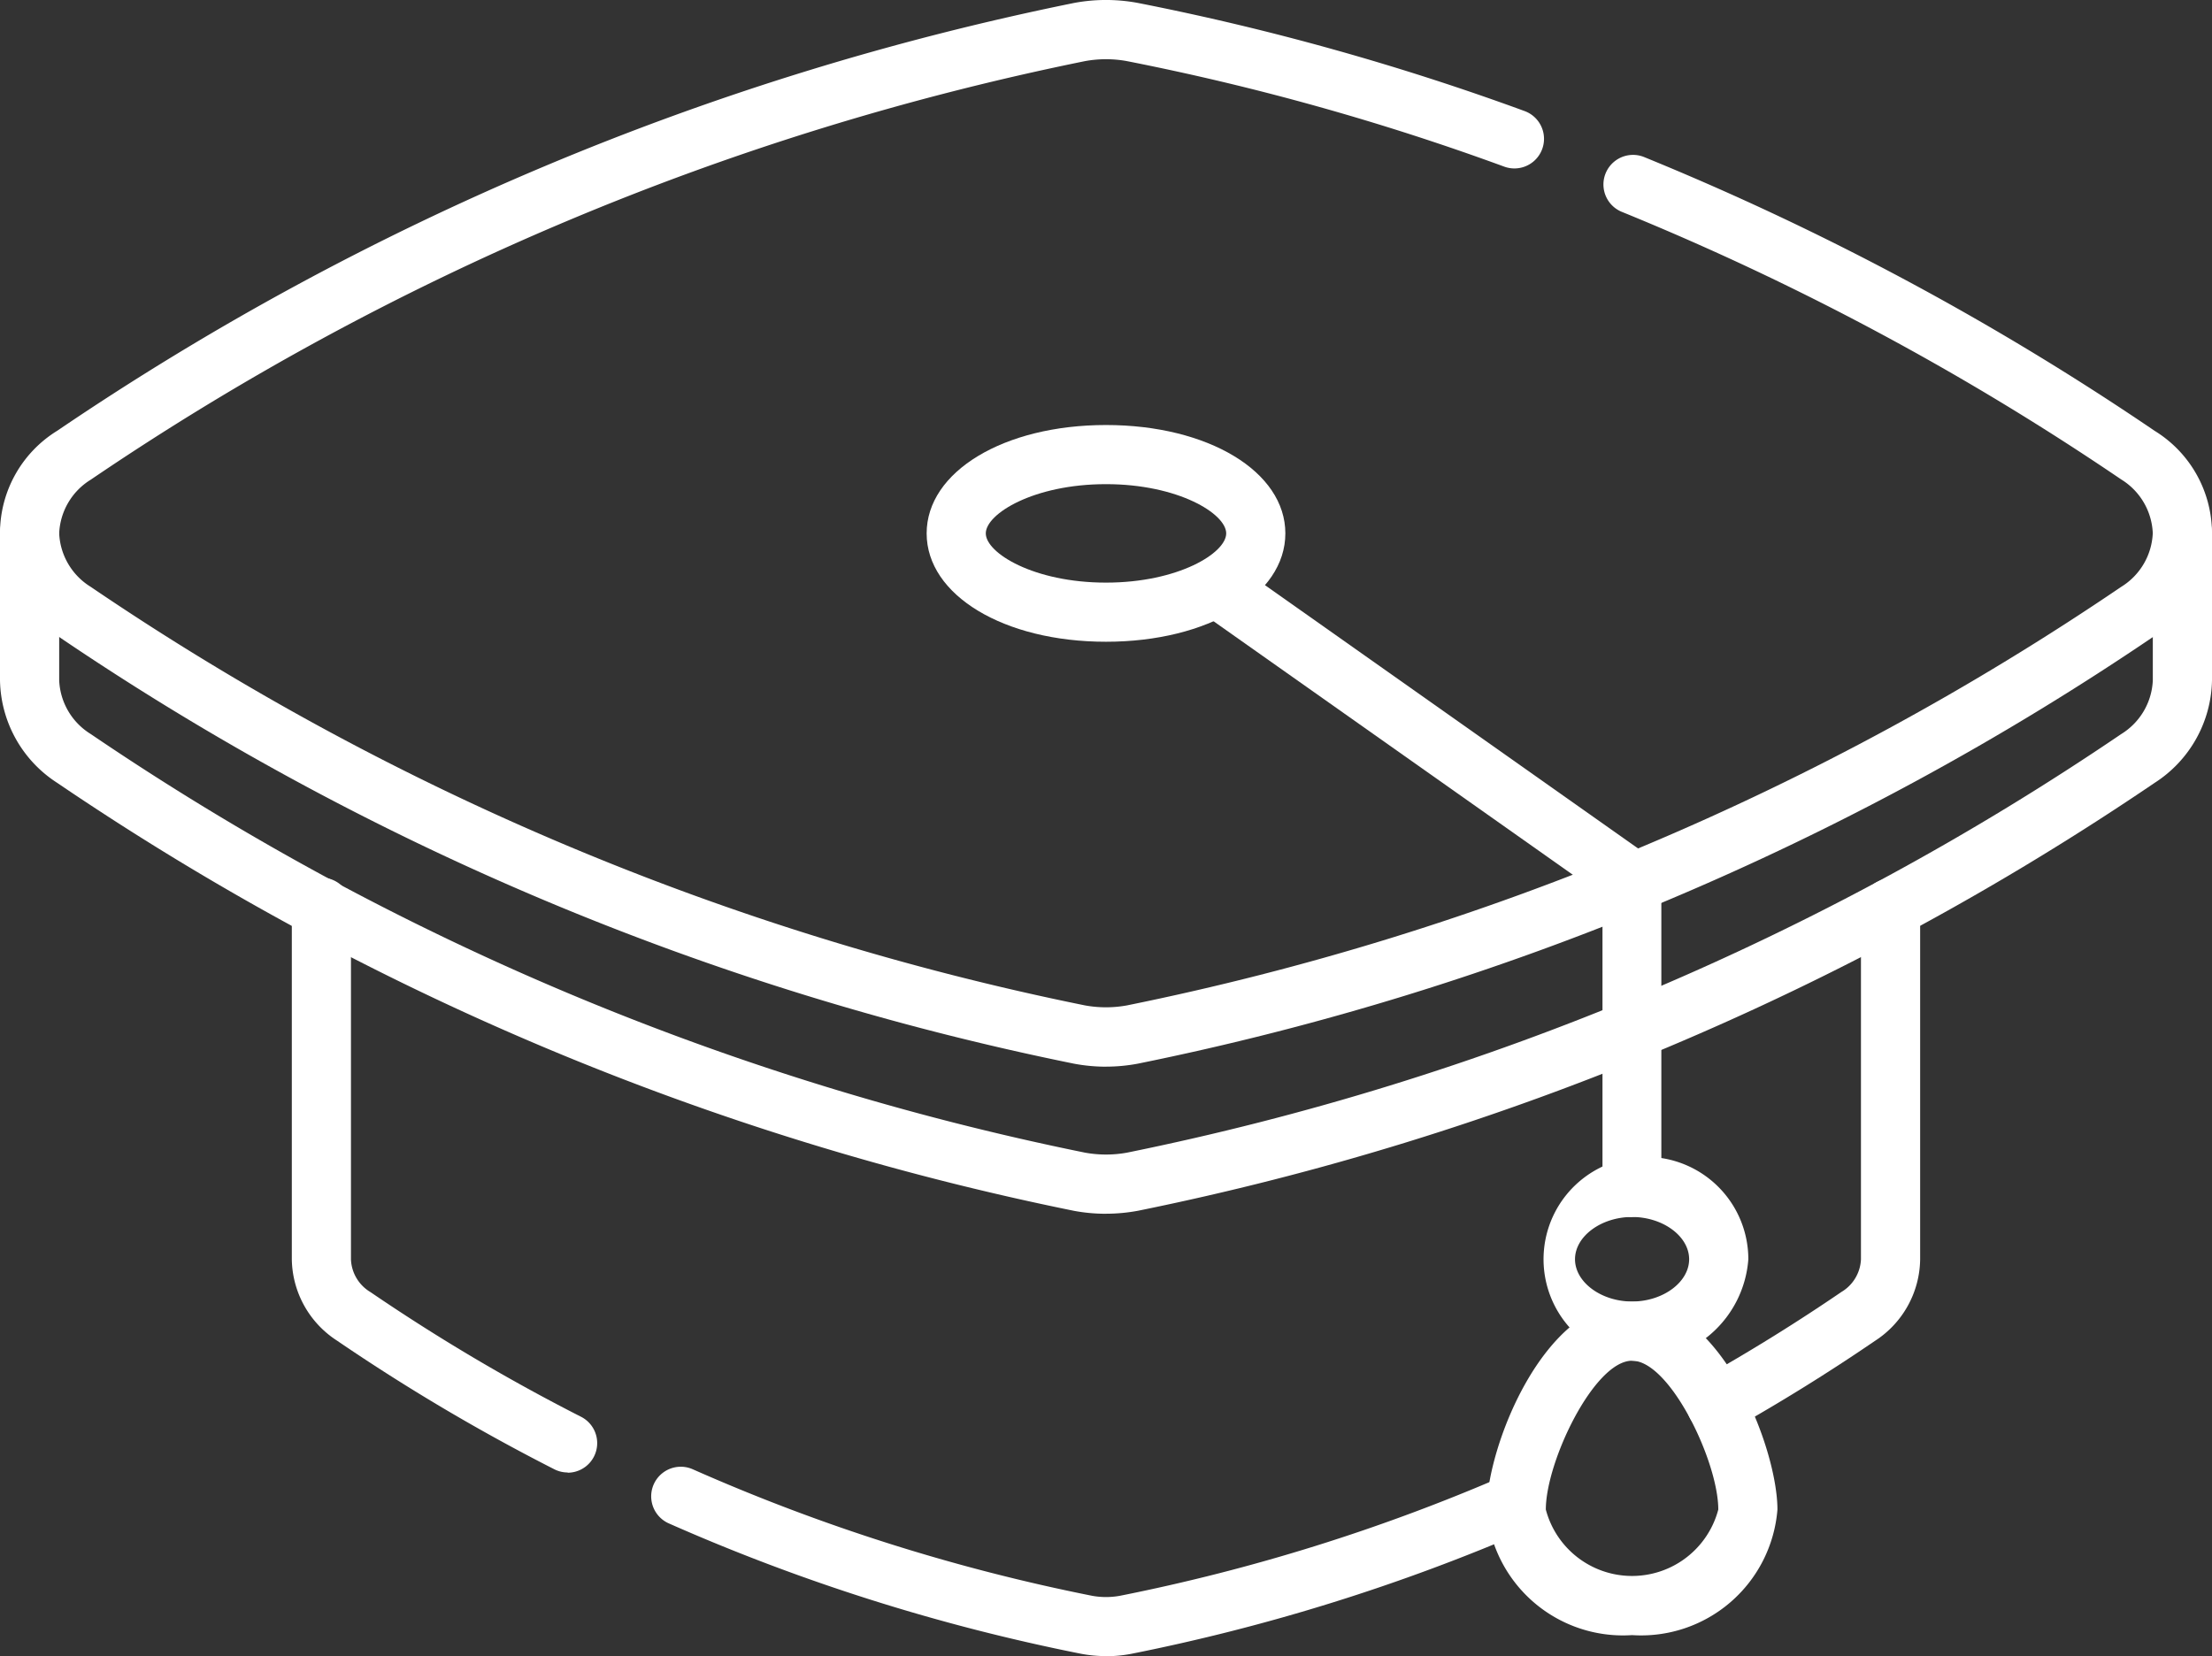 <svg xmlns="http://www.w3.org/2000/svg" xmlns:xlink="http://www.w3.org/1999/xlink" width="54.266" height="40.637" viewBox="0 0 54.266 40.637"><rect x="0" y="0" width="54.266" height="40.637" fill="#333333" stroke="none"/><defs><clipPath id="a"><rect width="54.265" height="40.637" fill="#fff"/></clipPath></defs><g transform="translate(0 0)"><g clip-path="url(#a)"><path d="M58.035,110.266a3.335,3.335,0,0,1-.6-.055,48.284,48.284,0,0,1-10.122-3.2.726.726,0,0,1,.581-1.331,46.752,46.752,0,0,0,9.8,3.106,1.9,1.9,0,0,0,.682,0,46.578,46.578,0,0,0,9.446-2.952.726.726,0,0,1,.57,1.335,48.132,48.132,0,0,1-9.752,3.044,3.354,3.354,0,0,1-.605.056" transform="translate(-30.902 -69.629)" fill="#fff"/><path d="M27.781,77.843a.722.722,0,0,1-.329-.079,48.346,48.346,0,0,1-5.327-3.154,2.418,2.418,0,0,1-1.112-2V64a.726.726,0,1,1,1.451,0v8.618a.98.98,0,0,0,.48.8,46.874,46.874,0,0,0,5.166,3.059.726.726,0,0,1-.33,1.372" transform="translate(-13.854 -41.712)" fill="#fff"/><path d="M122.157,76.9a.726.726,0,0,1-.356-1.358c1.183-.665,2.336-1.381,3.428-2.127a.98.98,0,0,0,.48-.8V64a.726.726,0,0,1,1.452,0v8.618a2.417,2.417,0,0,1-1.113,2c-1.126.77-2.316,1.509-3.536,2.194a.721.721,0,0,1-.354.093" transform="translate(-80.055 -41.713)" fill="#fff"/><path d="M27.134,26.174a4.255,4.255,0,0,1-.781-.073A68.678,68.678,0,0,1,1.408,15.6a2.953,2.953,0,0,1,0-5.032A68.731,68.731,0,0,1,26.353.072a4.251,4.251,0,0,1,1.562,0A62.838,62.838,0,0,1,37.4,2.724a.726.726,0,0,1-.493,1.366A61.311,61.311,0,0,0,27.649,1.5a2.851,2.851,0,0,0-1.031,0,67.206,67.206,0,0,0-24.39,10.27,1.626,1.626,0,0,0-.775,1.318A1.626,1.626,0,0,0,2.227,14.4a67.155,67.155,0,0,0,24.39,10.27,2.876,2.876,0,0,0,1.032,0A67.152,67.152,0,0,0,52.039,14.4a1.626,1.626,0,0,0,.775-1.318,1.626,1.626,0,0,0-.775-1.318A66.419,66.419,0,0,0,39.773,5.192a.726.726,0,0,1,.551-1.343,67.884,67.884,0,0,1,12.535,6.722,2.953,2.953,0,0,1,0,5.032A68.674,68.674,0,0,1,27.914,26.1a4.235,4.235,0,0,1-.78.073" transform="translate(-0.001 0)" fill="#fff"/><path d="M71.116,35.923c-2.508,0-4.4-1.144-4.4-2.659s1.892-2.659,4.4-2.659,4.4,1.144,4.4,2.659-1.892,2.659-4.4,2.659m0-3.867c-1.773,0-2.949.727-2.949,1.208s1.176,1.208,2.949,1.208,2.949-.727,2.949-1.208-1.176-1.208-2.949-1.208" transform="translate(-43.983 -20.176)" fill="#fff"/><path d="M27.132,53.7a4.282,4.282,0,0,1-.779-.071,68.731,68.731,0,0,1-24.946-10.5A3.054,3.054,0,0,1,0,40.61V37a.726.726,0,0,1,1.452,0V40.61a1.627,1.627,0,0,0,.775,1.319A67.208,67.208,0,0,0,26.617,52.2a2.884,2.884,0,0,0,1.033,0A67.2,67.2,0,0,0,52.039,41.929a1.627,1.627,0,0,0,.775-1.319V37a.726.726,0,0,1,1.452,0V40.61a3.054,3.054,0,0,1-1.408,2.517,68.728,68.728,0,0,1-24.944,10.5,4.313,4.313,0,0,1-.781.072" transform="translate(0 -23.917)" fill="#fff"/><path d="M96.361,56.315a.726.726,0,0,1-.726-.726V48.43l-9.9-6.987a.726.726,0,0,1,.837-1.186l10.2,7.2a.725.725,0,0,1,.307.593v7.535a.726.726,0,0,1-.726.726" transform="translate(-56.322 -26.452)" fill="#fff"/><path d="M111.99,88.359a2.512,2.512,0,1,1,2.852-2.488,2.692,2.692,0,0,1-2.852,2.488m0-3.526c-.759,0-1.4.475-1.4,1.037s.641,1.037,1.4,1.037,1.4-.475,1.4-1.037-.641-1.037-1.4-1.037" transform="translate(-71.951 -54.971)" fill="#fff"/><path d="M110.606,101.914a3.355,3.355,0,0,1-3.567-3.081c0-1.515,1.384-5.1,3.567-5.1s3.566,3.589,3.566,5.1a3.355,3.355,0,0,1-3.566,3.081m0-6.733c-.93,0-2.116,2.476-2.116,3.652a2.188,2.188,0,0,0,4.231,0c0-1.177-1.185-3.652-2.115-3.652" transform="translate(-70.567 -61.792)" fill="#fff"/></g></g></svg>